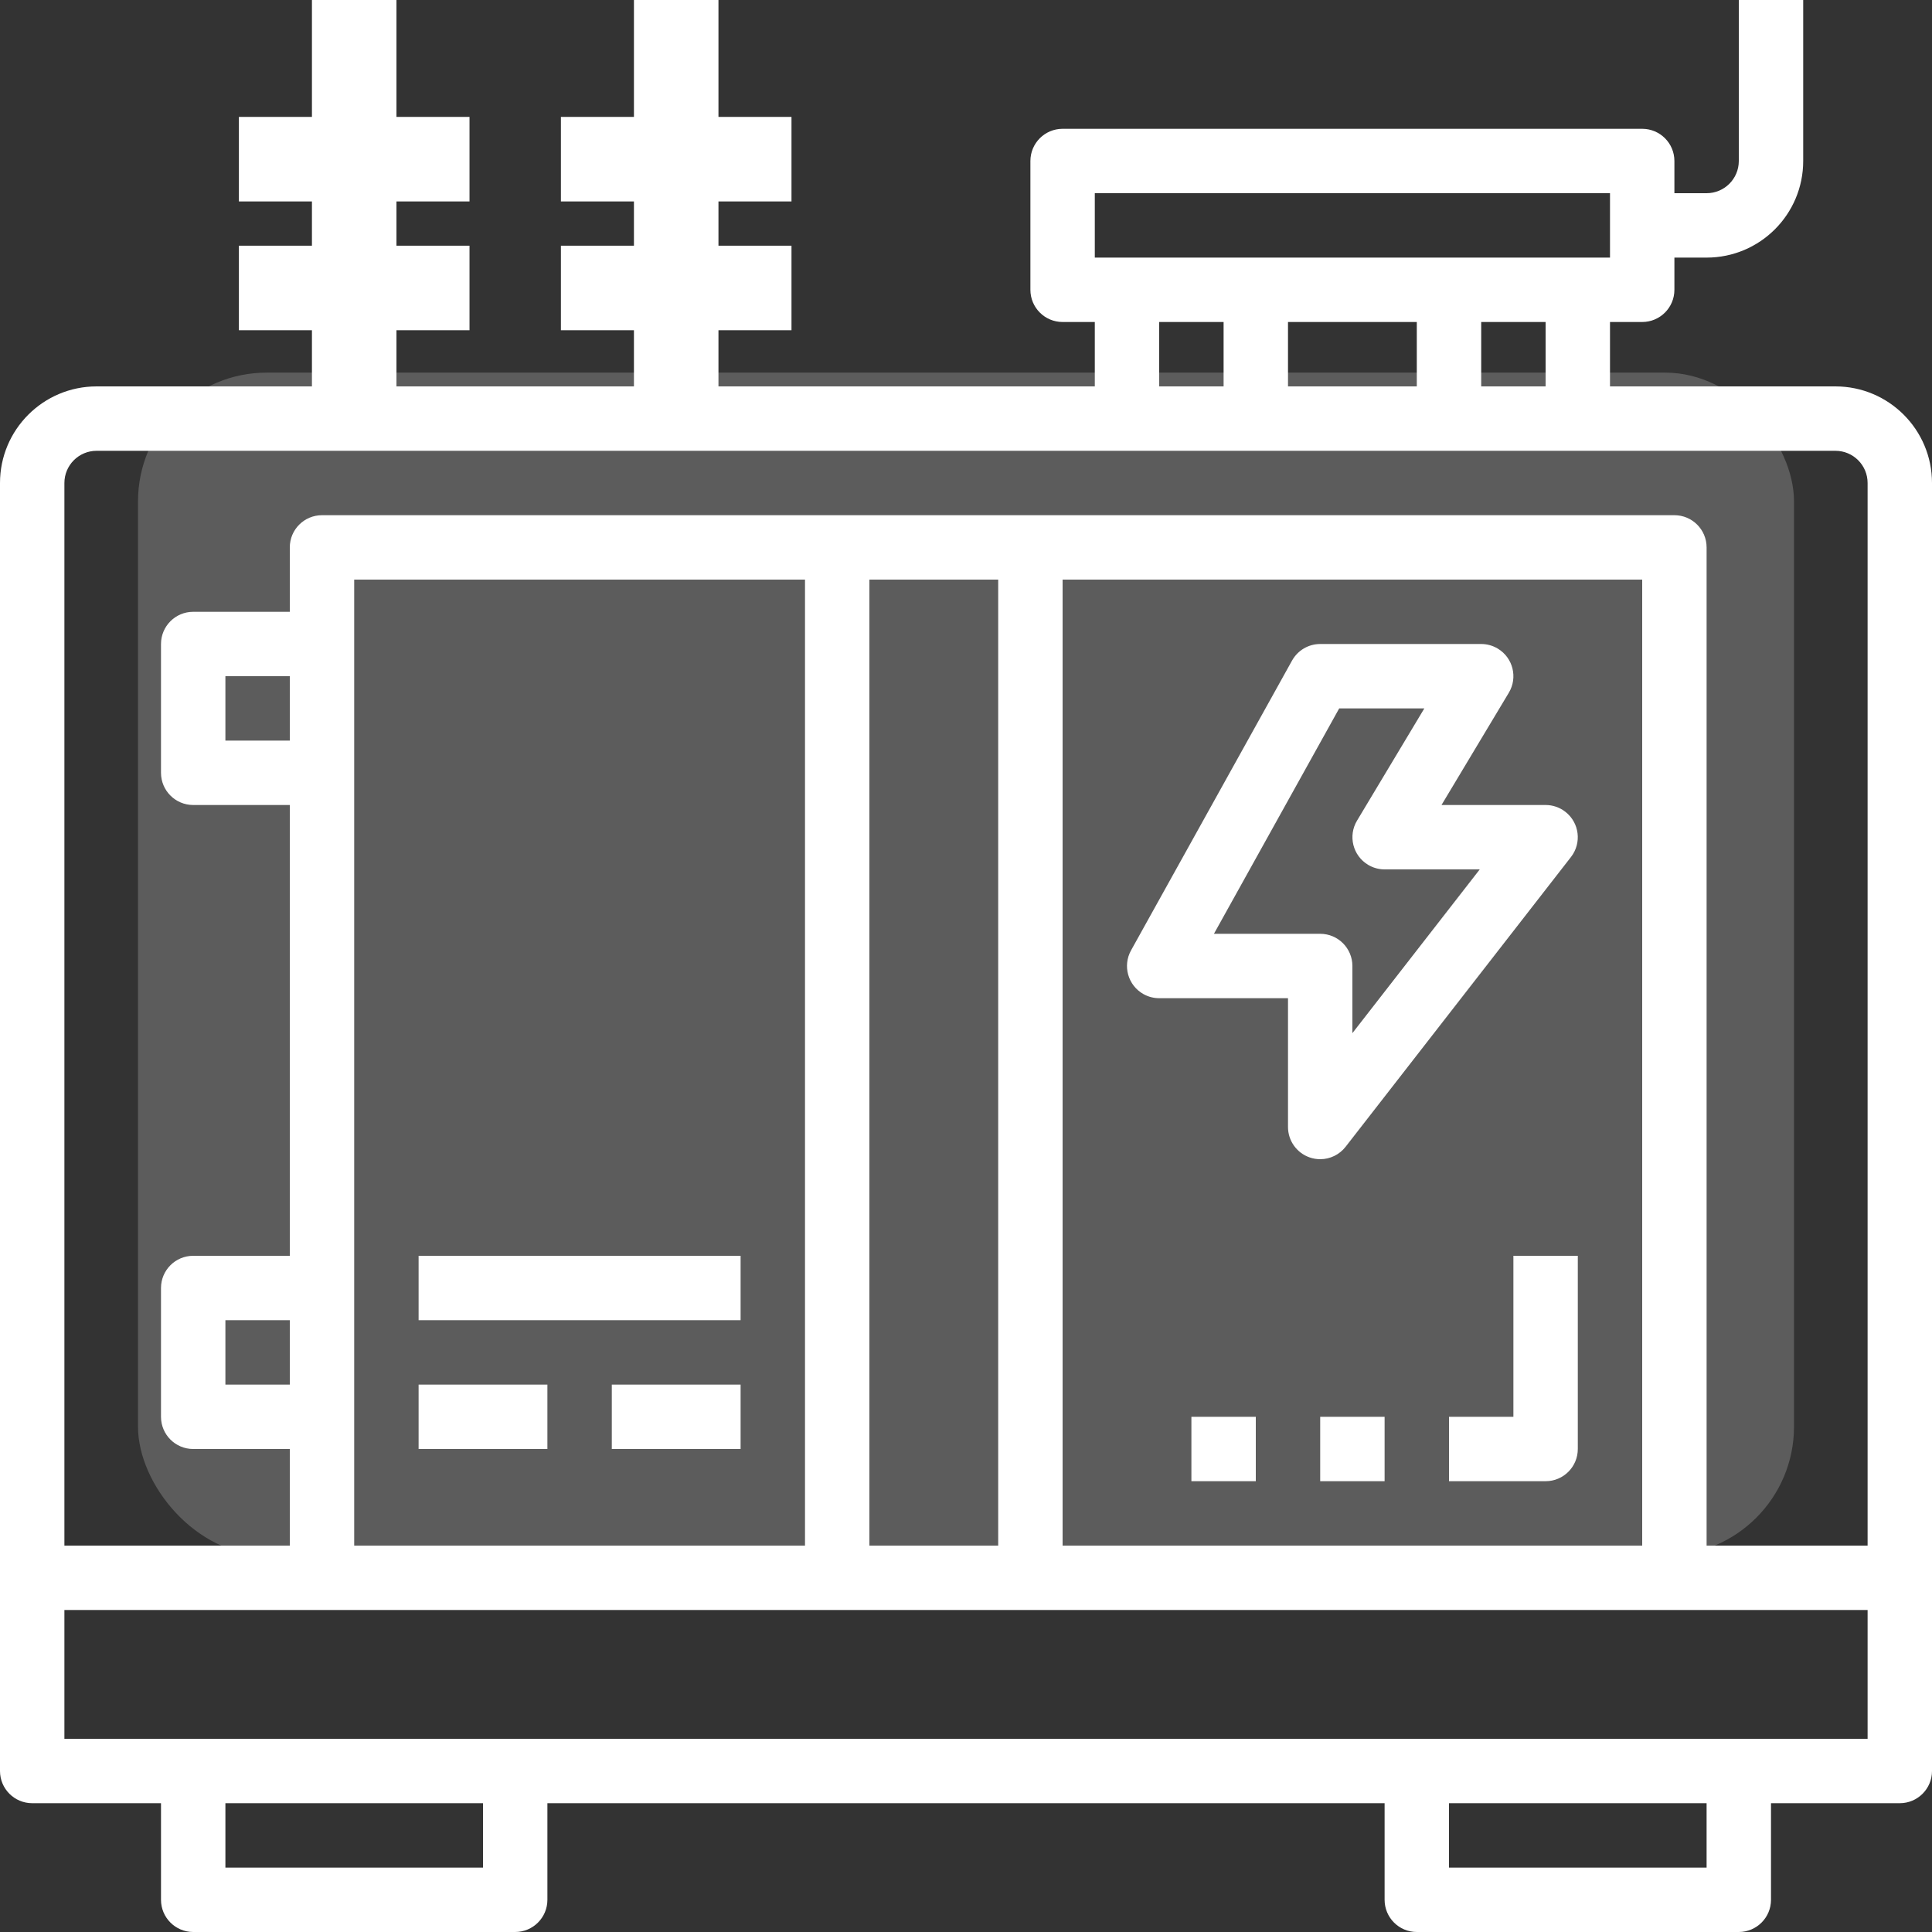 <?xml version="1.0" encoding="UTF-8"?>
<svg width="120px" height="120px" viewBox="0 0 120 120" version="1.1" xmlns="http://www.w3.org/2000/svg" xmlns:xlink="http://www.w3.org/1999/xlink">
    <rect x="0" y="0" width="120" height="120" fill="#333333" stroke="none"/>
    <!-- Generator: Sketch 52.6 (67491) - http://www.bohemiancoding.com/sketch -->
    <title>7. SUBESTACIONES ICON</title>
    <desc>Created with Sketch.</desc>
    <g id="Page-1" stroke="none" stroke-width="1" fill="none" fill-rule="evenodd">
        <g id="SRM-HOME" transform="translate(-1046, -2154)" fill="#FFFFFF">
            <g id="SERVICES" transform="translate(-3, 1347)">
                <g id="SERVICIOS-ICONS" transform="translate(458, 297)">
                    <g id="Group-4" transform="translate(0, 191)">
                        <g id="7.-SUBESTACIONES-ICON" transform="translate(591, 319)">
                            <rect id="Rectangle-Copy-12" opacity="0.2" transform="translate(60, 59.878) rotate(-180) translate(-60, -59.878) " x="8.571" y="23.143" width="102.857" height="73.469" rx="8"></rect>
                            <path d="M116,96 L116,30 C116,28.895 115.105,28 114,28 L6,28 C4.896,28 4,28.895 4,30 L4,96 L18,96 L18,90 L12,90 C10.896,90 10,89.105 10,88 L10,80 C10,78.895 10.896,78 12,78 L18,78 L18,50 L12,50 C10.896,50 10,49.105 10,48 L10,40 C10,38.895 10.896,38 12,38 L18,38 L18,34 C18,32.895 18.895,32 20,32 L104,32 C105.105,32 106,32.895 106,34 L106,96 L116,96 Z M66,96 L102,96 L102,36 L66,36 L66,96 Z M54,96 L62,96 L62,36 L54,36 L54,96 Z M22,96 L50,96 L50,36 L22,36 L22,96 Z M14,46 L18,46 L18,42 L14,42 L14,46 Z M14,86 L18,86 L18,82 L14,82 L14,86 Z M4,108 L116,108 L116,100 L4,100 L4,108 Z M90,116 L106,116 L106,112 L90,112 L90,116 Z M14,116 L30,116 L30,112 L14,112 L14,116 Z M72,24 L76,24 L76,20 L72,20 L72,24 Z M80,24 L88,24 L88,20 L80,20 L80,24 Z M92,24 L96,24 L96,20 L92,20 L92,24 Z M68,16 L100,16 L100,12 L68,12 L68,16 Z M114,24 C117.314,24 120,26.686 120,30 L120,110 C120,111.105 119.105,112 118,112 L110,112 L110,118 C110,119.105 109.105,120 108,120 L88,120 C86.895,120 86,119.105 86,118 L86,112 L34,112 L34,118 C34,119.105 33.105,120 32,120 L12,120 C10.896,120 10,119.105 10,118 L10,112 L2,112 C0.895,112 0,111.105 0,110 L0,30 C0,26.686 2.686,24 6,24 L19.375,24 L19.375,20.512 L14.838,20.512 L14.838,15.262 L19.375,15.262 L19.375,12.512 L14.838,12.512 L14.838,7.262 L19.375,7.262 L19.375,0 L24.625,0 L24.625,7.262 L29.162,7.262 L29.162,12.512 L24.625,12.512 L24.625,15.262 L29.162,15.262 L29.162,20.512 L24.625,20.512 L24.625,24 L39.375,24 L39.375,20.512 L34.839,20.512 L34.839,15.262 L39.375,15.262 L39.375,12.512 L34.839,12.512 L34.839,7.262 L39.375,7.262 L39.375,0 L44.625,0 L44.625,7.262 L49.161,7.262 L49.161,12.512 L44.625,12.512 L44.625,15.262 L49.161,15.262 L49.161,20.512 L44.625,20.512 L44.625,24 L68,24 L68,20 L66,20 C64.895,20 64,19.105 64,18 L64,10 C64,8.896 64.895,8 66,8 L102,8 C103.105,8 104,8.896 104,10 L104,12 L106,12 C107.105,12 108,11.104 108,10 L108,0 L112,0 L112,10 C112,13.314 109.314,16 106,16 L104,16 L104,18 C104,19.105 103.105,20 102,20 L100,20 L100,24 L114,24 Z M75.4,58 L82,58 C83.104,58 84,58.895 84,60 L84,64.17 L91.91,54 L86,54 C85.638,53.999 85.283,53.901 84.972,53.714 C84.026,53.145 83.719,51.917 84.288,50.97 L88.468,44 L83.18,44 L75.4,58 Z M83.578,71.228 C83.199,71.715 82.617,72 82,72 C81.78,71.999 81.561,71.963 81.352,71.892 C80.543,71.615 80,70.855 80,70 L80,62 L72,62 C71.66,62 71.325,61.913 71.028,61.748 C70.062,61.211 69.715,59.993 70.252,59.028 L80.252,41.028 C80.605,40.394 81.274,40 82,40 L92,40 C92.363,40 92.719,40.099 93.03,40.286 C93.977,40.855 94.283,42.083 93.714,43.03 L89.534,50 L96,50 C96.445,50 96.876,50.148 97.227,50.422 C98.099,51.099 98.256,52.356 97.578,53.228 L83.578,71.228 Z M26,82 L26,78 L46,78 L46,82 L26,82 Z M26,90 L26,86 L34,86 L34,90 L26,90 Z M38,90 L38,86 L46,86 L46,90 L38,90 Z M94,88 L94,78 L98,78 L98,90 C98,91.105 97.105,92 96,92 L90,92 L90,88 L94,88 Z M82,92 L82,88 L86,88 L86,92 L82,92 Z M74,92 L74,88 L78,88 L78,92 L74,92 Z" id="Combined-Shape"></path>
                        </g>
                    </g>
                </g>
            </g>
        </g>
    </g>
</svg>